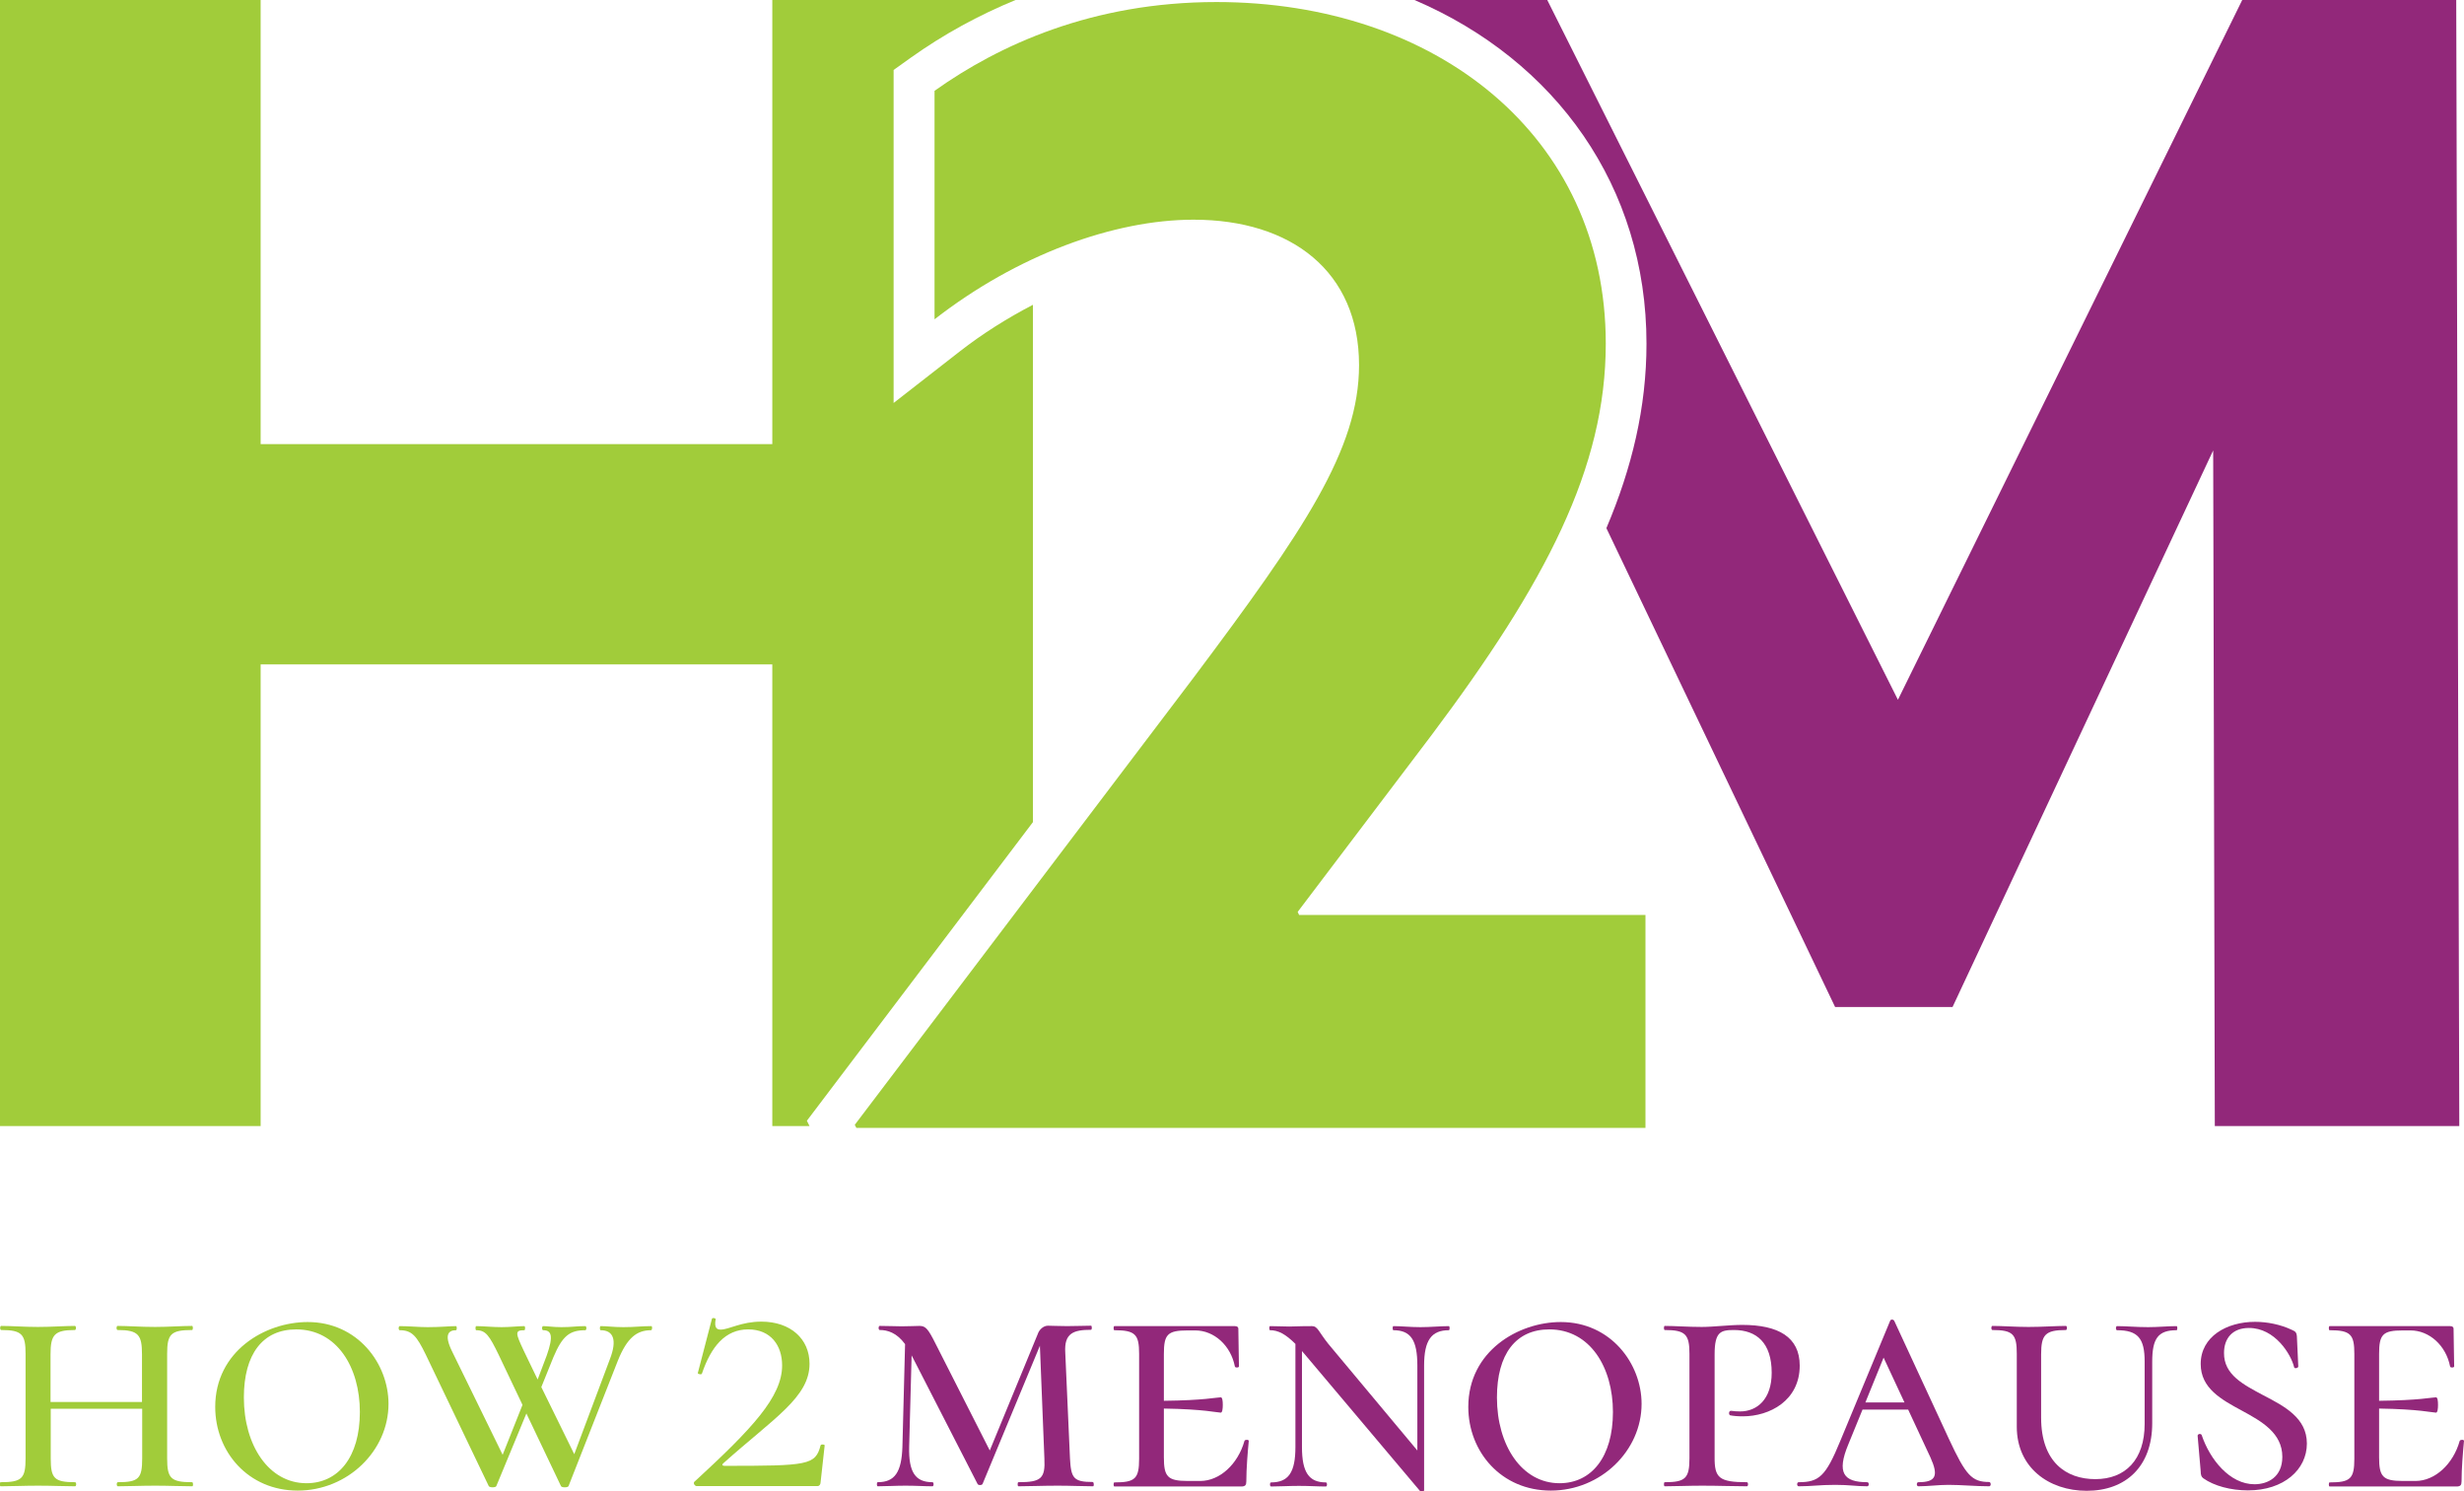 <?xml version="1.0" encoding="utf-8"?>
<!-- Generator: Adobe Illustrator 27.5.0, SVG Export Plug-In . SVG Version: 6.00 Build 0)  -->
<svg version="1.1" id="Layer_1" xmlns="http://www.w3.org/2000/svg" xmlns:xlink="http://www.w3.org/1999/xlink" x="0px" y="0px"
	 viewBox="0 0 1204.4 729" style="enable-background:new 0 0 1204.4 729;" xml:space="preserve">
<style type="text/css">
	.st0{fill:#92287A;}
	.st1{fill:#A1CC3A;}
</style>
<g>
	<path class="st0" d="M1200.6,0h-104.6L927.7,342.1L756.3,0h-64.9c69.1,29.6,113.4,91.3,113.4,168c0,31.2-7.1,60.7-19.6,90.2
		L897,492.3h57.4l127.4-272.1l0.8,330.3h119.5L1200.6,0z"/>
</g>
<path class="st1" d="M94,726.6c-5,0-11.6-0.3-18.1-0.3c-7.2,0-13.2,0.3-18.3,0.3c-0.7,0-0.7-2,0-2c10.2,0,11.9-1.8,11.9-11.6v-24.3
	H24.8v24.3c0,9.7,1.7,11.6,11.9,11.6c0.7,0,0.7,2,0,2c-5,0-11.1-0.3-18.1-0.3c-6.7,0-13.2,0.3-18.3,0.3c-0.5,0-0.5-2,0-2
	c10.4,0,12.2-1.8,12.2-11.6v-51.2c0-9.5-1.8-11.6-11.9-11.6c-0.7,0-0.7-2,0-2c4.9,0,11.2,0.5,17.9,0.5c7,0,13.2-0.5,18.1-0.5
	c0.7,0,0.7,2,0,2c-10,0-11.9,2.3-11.9,11.9v23.3h44.7v-23.3c0-9.5-1.7-11.9-11.9-11.9c-0.7,0-0.7-2,0-2c5,0,11.1,0.5,18.3,0.5
	c6.5,0,13.1-0.5,18.1-0.5c0.5,0,0.5,2,0,2c-10.4,0-12.2,2-12.2,11.6v51.2c0,9.7,1.8,11.6,12.2,11.6C94.5,724.6,94.5,726.6,94,726.6z
	"/>
<path class="st1" d="M105.2,687.8c0-27.3,24.4-41.5,45.2-41.5c24.4,0,39.5,20.3,39.5,40c0,22.9-19.9,42.4-44.4,42.4
	C121.3,728.7,105.2,709.7,105.2,687.8z M175.9,690.3c0-21.9-11.2-40.4-31.1-40.4c-16.4,0-25.6,12.1-25.6,33.3
	c0,23.3,12.1,41.9,30.6,41.9C165.3,725.1,175.9,712.4,175.9,690.3z"/>
<path class="st1" d="M318.2,650.3c-6.9,0-11.7,3.7-16.2,14.9l-24.1,61.3c-0.3,0.8-3.4,0.8-3.7,0L257.3,691l-14.7,35.5
	c-0.3,0.8-3.3,0.8-3.7,0l-30.8-64.3c-4.4-9-6.7-11.9-12.7-11.9c-0.7,0-0.7-2,0-2c4.4,0,9.4,0.5,13.6,0.5c6.4,0,10.9-0.5,13.9-0.5
	c0.5,0,0.5,2,0,2c-3.7,0-5.9,2.2-2,10.2l24.8,50.7l9.7-24.4l-11.7-24.6c-4.5-9.2-6.2-11.9-10.9-11.9c-0.5,0-0.5-2,0-2
	c3.4,0,7.9,0.5,12.4,0.5c4,0,8.5-0.5,11.1-0.5c0.5,0,0.5,2,0,2c-4.7,0-4.4,1.3-0.2,10.2l6.7,13.9l4.5-11.9
	c3.3-9.4,2.3-12.2-1.8-12.2c-0.7,0-0.7-2,0-2c2.3,0,4.7,0.5,8.9,0.5c5.4,0,6.9-0.5,11.7-0.5c0.7,0,0.7,2,0,2
	c-7.7,0-11.2,2.8-15.6,13.2l-5.9,14.6l16.1,32.8l17.4-46.4c3.7-9.5,1.7-14.2-4.5-14.2c-0.5,0-0.5-2,0-2c3.5,0,6,0.5,11.1,0.5
	c5.9,0,8.5-0.5,13.7-0.5C318.9,648.3,318.9,650.3,318.2,650.3z"/>
<path class="st1" d="M382.3,667.5c0-9.7-5.5-17.6-16.6-17.6c-11.2,0-18.1,8.4-22.6,21.6c-0.2,0.7-2.2,0.2-2-0.3l6.9-26.5
	c0.2-0.7,2.2-0.2,1.8,0.3c-0.8,4.4,0.8,5,2.5,5c3.9,0,10.1-3.9,19.8-3.9c14.4,0,23.6,8.5,23.6,20.6c0,16.4-17.4,26.5-42.2,48.7
	c-0.8,0.8-0.3,1.2,0.7,1.2c40.7,0,44.4-0.3,46.9-10c0.2-0.7,2-0.5,2,0l-2,18.1c0,0.8-0.5,1.8-1.5,1.8h-59.1c-0.8,0-1.7-1.2-1.2-2
	C367.9,698.2,382.3,682.8,382.3,667.5z"/>
<path class="st0" d="M534.3,726.6c-4.7,0-10.9-0.3-17.2-0.3c-7.7,0-13.9,0.3-19.3,0.3c-0.5,0-0.5-2,0-2c11.1,0,13.2-1.8,12.7-11.6
	l-2.2-55.1l-28,67.5c-0.3,0.8-2.2,0.8-2.5,0l-32.2-62.8l-1.2,44.7c-0.3,12.4,3,17.3,11.4,17.3c0.7,0,0.7,2,0,2c-4,0-8-0.3-13.2-0.3
	c-4.9,0-9.5,0.3-13.6,0.3c-0.5,0-0.5-2,0-2c8.4,0,11.7-4.9,12.1-17.3l1.3-50.2c-4.2-5.7-8.7-6.9-12.4-6.9c-0.7,0-0.7-2,0-2
	c3.7,0,8.2,0.2,10.7,0.2c3.8,0,7-0.2,8.7-0.2c3,0,4.2,1.3,7.9,8.7l26.5,52.2l23.4-56.8c0.8-2.5,3-4.2,5-4.2c1.5,0,5.4,0.2,9.4,0.2
	c5.4,0,8-0.2,11.7-0.2c0.5,0,0.5,2,0,2c-8.7,0-13.2,1.7-12.6,11.2l2.3,51.6c0.5,9.7,1.7,11.6,11.1,11.6
	C534.8,724.6,534.8,726.6,534.3,726.6z"/>
<path class="st0" d="M610.4,704.4c-0.5,5.2-1.2,13.4-1.2,19.8c0,1.8-0.5,2.5-2.5,2.5h-62c-0.5,0-0.5-2,0-2
	c10.2,0,12.1-1.8,12.1-11.6v-51.2c0-9.5-1.8-11.6-12.1-11.6c-0.5,0-0.5-2,0-2h58.9c1.2,0,1.7,0.5,1.7,1.3c0,5.5,0.3,14.2,0.3,18.4
	c0,0.7-2,0.7-2,0c-2-10.2-10.1-17.6-19.4-17.6h-3.7c-9.9,0-11.6,2-11.6,11.6v22.8c19.6-0.2,26.1-1.7,27.8-1.7c0.8,0,1,1.8,1,3.7
	c0,1.8-0.2,3.8-1,3.8c-1.5,0-8.2-1.7-27.8-2v23.8c0,9.4,1.7,11.6,11.6,11.6h6.2c9.5,0,18.4-8.2,21.6-19.6
	C608.5,703.7,610.4,703.7,610.4,704.4z"/>
<path class="st0" d="M708.2,650.3c-8.5,0-12.1,4.9-12.1,17.3v61c0,0.5-1.5,0.7-2,0.3L637.7,662l-1.3-1.5v46.9
	c0,12.4,3.4,17.3,11.7,17.3c0.7,0,0.7,2,0,2c-4,0-8-0.3-13.2-0.3c-4.9,0-9.5,0.3-13.6,0.3c-0.7,0-0.7-2,0-2
	c8.5,0,11.9-4.9,11.9-17.3V657c-4.9-4.9-8.5-6.7-12.4-6.7c-0.5,0-0.5-2,0-2c3.2,0,6.7,0.2,9.4,0.2c3.2,0,3.9-0.2,11.1-0.2
	c2.8,0,3.2,2.7,8,8.7l43.5,52.1v-41.5c0-12.4-3.2-17.3-11.7-17.3c-0.5,0-0.5-2,0-2c4,0,8.2,0.5,13.2,0.5c4.9,0,9.9-0.5,13.9-0.5
	C708.7,648.3,708.7,650.3,708.2,650.3z"/>
<path class="st0" d="M717.7,687.8c0-27.3,24.5-41.5,45.2-41.5c24.4,0,39.5,20.3,39.5,40c0,22.9-19.9,42.4-44.4,42.4
	C733.8,728.7,717.7,709.7,717.7,687.8z M788.4,690.3c0-21.9-11.2-40.4-31.1-40.4c-16.4,0-25.6,12.1-25.6,33.3
	c0,23.3,12.1,41.9,30.6,41.9C777.8,725.1,788.4,712.4,788.4,690.3z"/>
<path class="st0" d="M853.9,724.6c0.7,0,0.7,2,0,2c-6.4,0-13.6-0.3-21.9-0.3c-6.7,0-13.2,0.3-18.3,0.3c-0.5,0-0.5-2,0-2
	c10,0,12.1-1.8,12.1-11.6v-51.2c0-9.5-2-11.6-12.1-11.6c-0.5,0-0.5-2,0-2c5,0,11.4,0.5,18.1,0.5c5.7,0,13.6-1,19.8-1
	c17.6,0,28.1,5.9,28.1,19.9c0,17.1-14.7,24.8-27.8,24.8c-2.7,0-4.7-0.2-6.2-0.5c-0.8-0.3-0.8-2.3,0.5-2.2c1.3,0.2,2.7,0.3,4.4,0.3
	c8.2,0,15.4-5.9,15.4-18.9c0-14.6-7.4-20.9-18.4-20.9c-6.5,0-9.5,0.8-9.5,11.9v50.2C838,722.5,840.3,724.6,853.9,724.6z"/>
<path class="st0" d="M972.3,726.6c-6.4,0-13.6-0.7-19.9-0.7c-5,0-9.9,0.7-14.7,0.7c-1,0-1-2,0-2c8.7,0,9.9-3.2,5.9-12.1l-10.9-23.4
	h-22.3l-6.9,16.9c-5.9,14.1-2.3,18.6,9.2,18.6c1,0,1,2,0,2c-5.5,0-8.5-0.7-15.6-0.7c-7.9,0-11.4,0.7-17.9,0.7c-1,0-1-2,0-2
	c9.9,0,13.2-2.8,20.3-20.1l24.4-58.8c0.3-0.8,1.5-0.8,2,0l26.8,57.9c8.2,17.6,11.1,20.9,19.6,20.9
	C973.3,724.6,973.3,726.6,972.3,726.6z M930.9,685.6l-10.2-21.9l-8.9,21.9H930.9z"/>
<path class="st0" d="M1034.8,650.3c-0.7,0-0.7-2,0-2c4.7,0,9.4,0.5,15.2,0.5c4.7,0,9.9-0.5,13.9-0.5c0.5,0,0.5,2,0,2
	c-9,0-11.9,4-11.9,15.4v30.1c0,21.1-12.9,33-32,33c-18.6,0-34.2-11.4-34.2-31.3v-35.7c0-9.5-1.8-11.6-11.9-11.6c-0.7,0-0.7-2,0-2
	c4.9,0,11.2,0.5,17.6,0.5c7,0,13.4-0.5,18.3-0.5c0.7,0,0.7,2,0,2c-10.1,0-12.1,2.3-12.1,11.9v31c0,21.6,12.2,30,26.5,30
	c14.6,0,24.1-9.4,24.1-27v-30.5C1048.3,654.3,1045,650.3,1034.8,650.3z"/>
<path class="st0" d="M1106.3,682.1c10.4,5.4,21.3,11.1,21.3,23.6c0,12.7-11.2,22.9-28.8,22.9c-8.4,0-16.6-2.2-21.8-5.9
	c-1-0.7-1.3-1.7-1.3-3.4l-1.5-17.4c0-1,1.7-1.2,2-0.3c4,11.9,13.7,24,25.8,24c6.5,0,13.6-3.5,13.6-13.4c0-11.6-10-17.3-19.8-22.6
	c-10-5.4-20.1-10.9-20.1-22.8c0-13.4,12.7-20.6,26.6-20.6c5.9,0,12.4,1.3,17.9,3.9c2,0.8,2.3,1.5,2.5,3l0.7,14.9
	c0,0.8-1.7,1.2-2,0.5c-1.5-6.4-9.4-19.3-22.1-19.3c-8.2,0-12.2,5.2-12.2,12.2C1087,672.1,1096.6,676.9,1106.3,682.1z"/>
<path class="st0" d="M1204.4,704.4c-0.5,5.2-1.2,13.4-1.2,19.8c0,1.8-0.5,2.5-2.5,2.5h-62c-0.5,0-0.5-2,0-2
	c10.2,0,12.1-1.8,12.1-11.6v-51.2c0-9.5-1.8-11.6-12.1-11.6c-0.5,0-0.5-2,0-2h58.9c1.2,0,1.7,0.5,1.7,1.3c0,5.5,0.3,14.2,0.3,18.4
	c0,0.7-2,0.7-2,0c-2-10.2-10.1-17.6-19.4-17.6h-3.7c-9.9,0-11.6,2-11.6,11.6v22.8c19.6-0.2,26.1-1.7,27.8-1.7c0.8,0,1,1.8,1,3.7
	c0,1.8-0.2,3.8-1,3.8c-1.5,0-8.2-1.7-27.8-2v23.8c0,9.4,1.7,11.6,11.6,11.6h6.2c9.5,0,18.4-8.2,21.6-19.6
	C1202.6,703.7,1204.4,703.7,1204.4,704.4z"/>
<path class="st1" d="M395.7,550.5l-1.3-2.6l110.5-146V149c-12.3,6.4-24.5,14-35.9,22.9l-32.2,25.1V34.2l8.4-6
	c16-11.4,33.2-20.8,51.2-28.2H377.5v217.1H127.4V0H0v550.5h127.4V324.8h250.1v225.7H395.7z"/>
<path class="st1" d="M583.4,331.3c53.9-71.9,80.9-111.6,80.9-152.8c0-45.7-33-71.1-80.9-71.1c-38.9,0-86.1,17.2-126.6,48.7V44.4
	C488.3,22,533.9,1,594.6,1c107.1,0,190.3,65.2,190.3,167c0,60.7-29.2,116.8-85.4,191.7l-65.2,86.1l0.7,1.5h169.3v104.1H418.6
	l-0.8-1.5L583.4,331.3z"/>
</svg>
